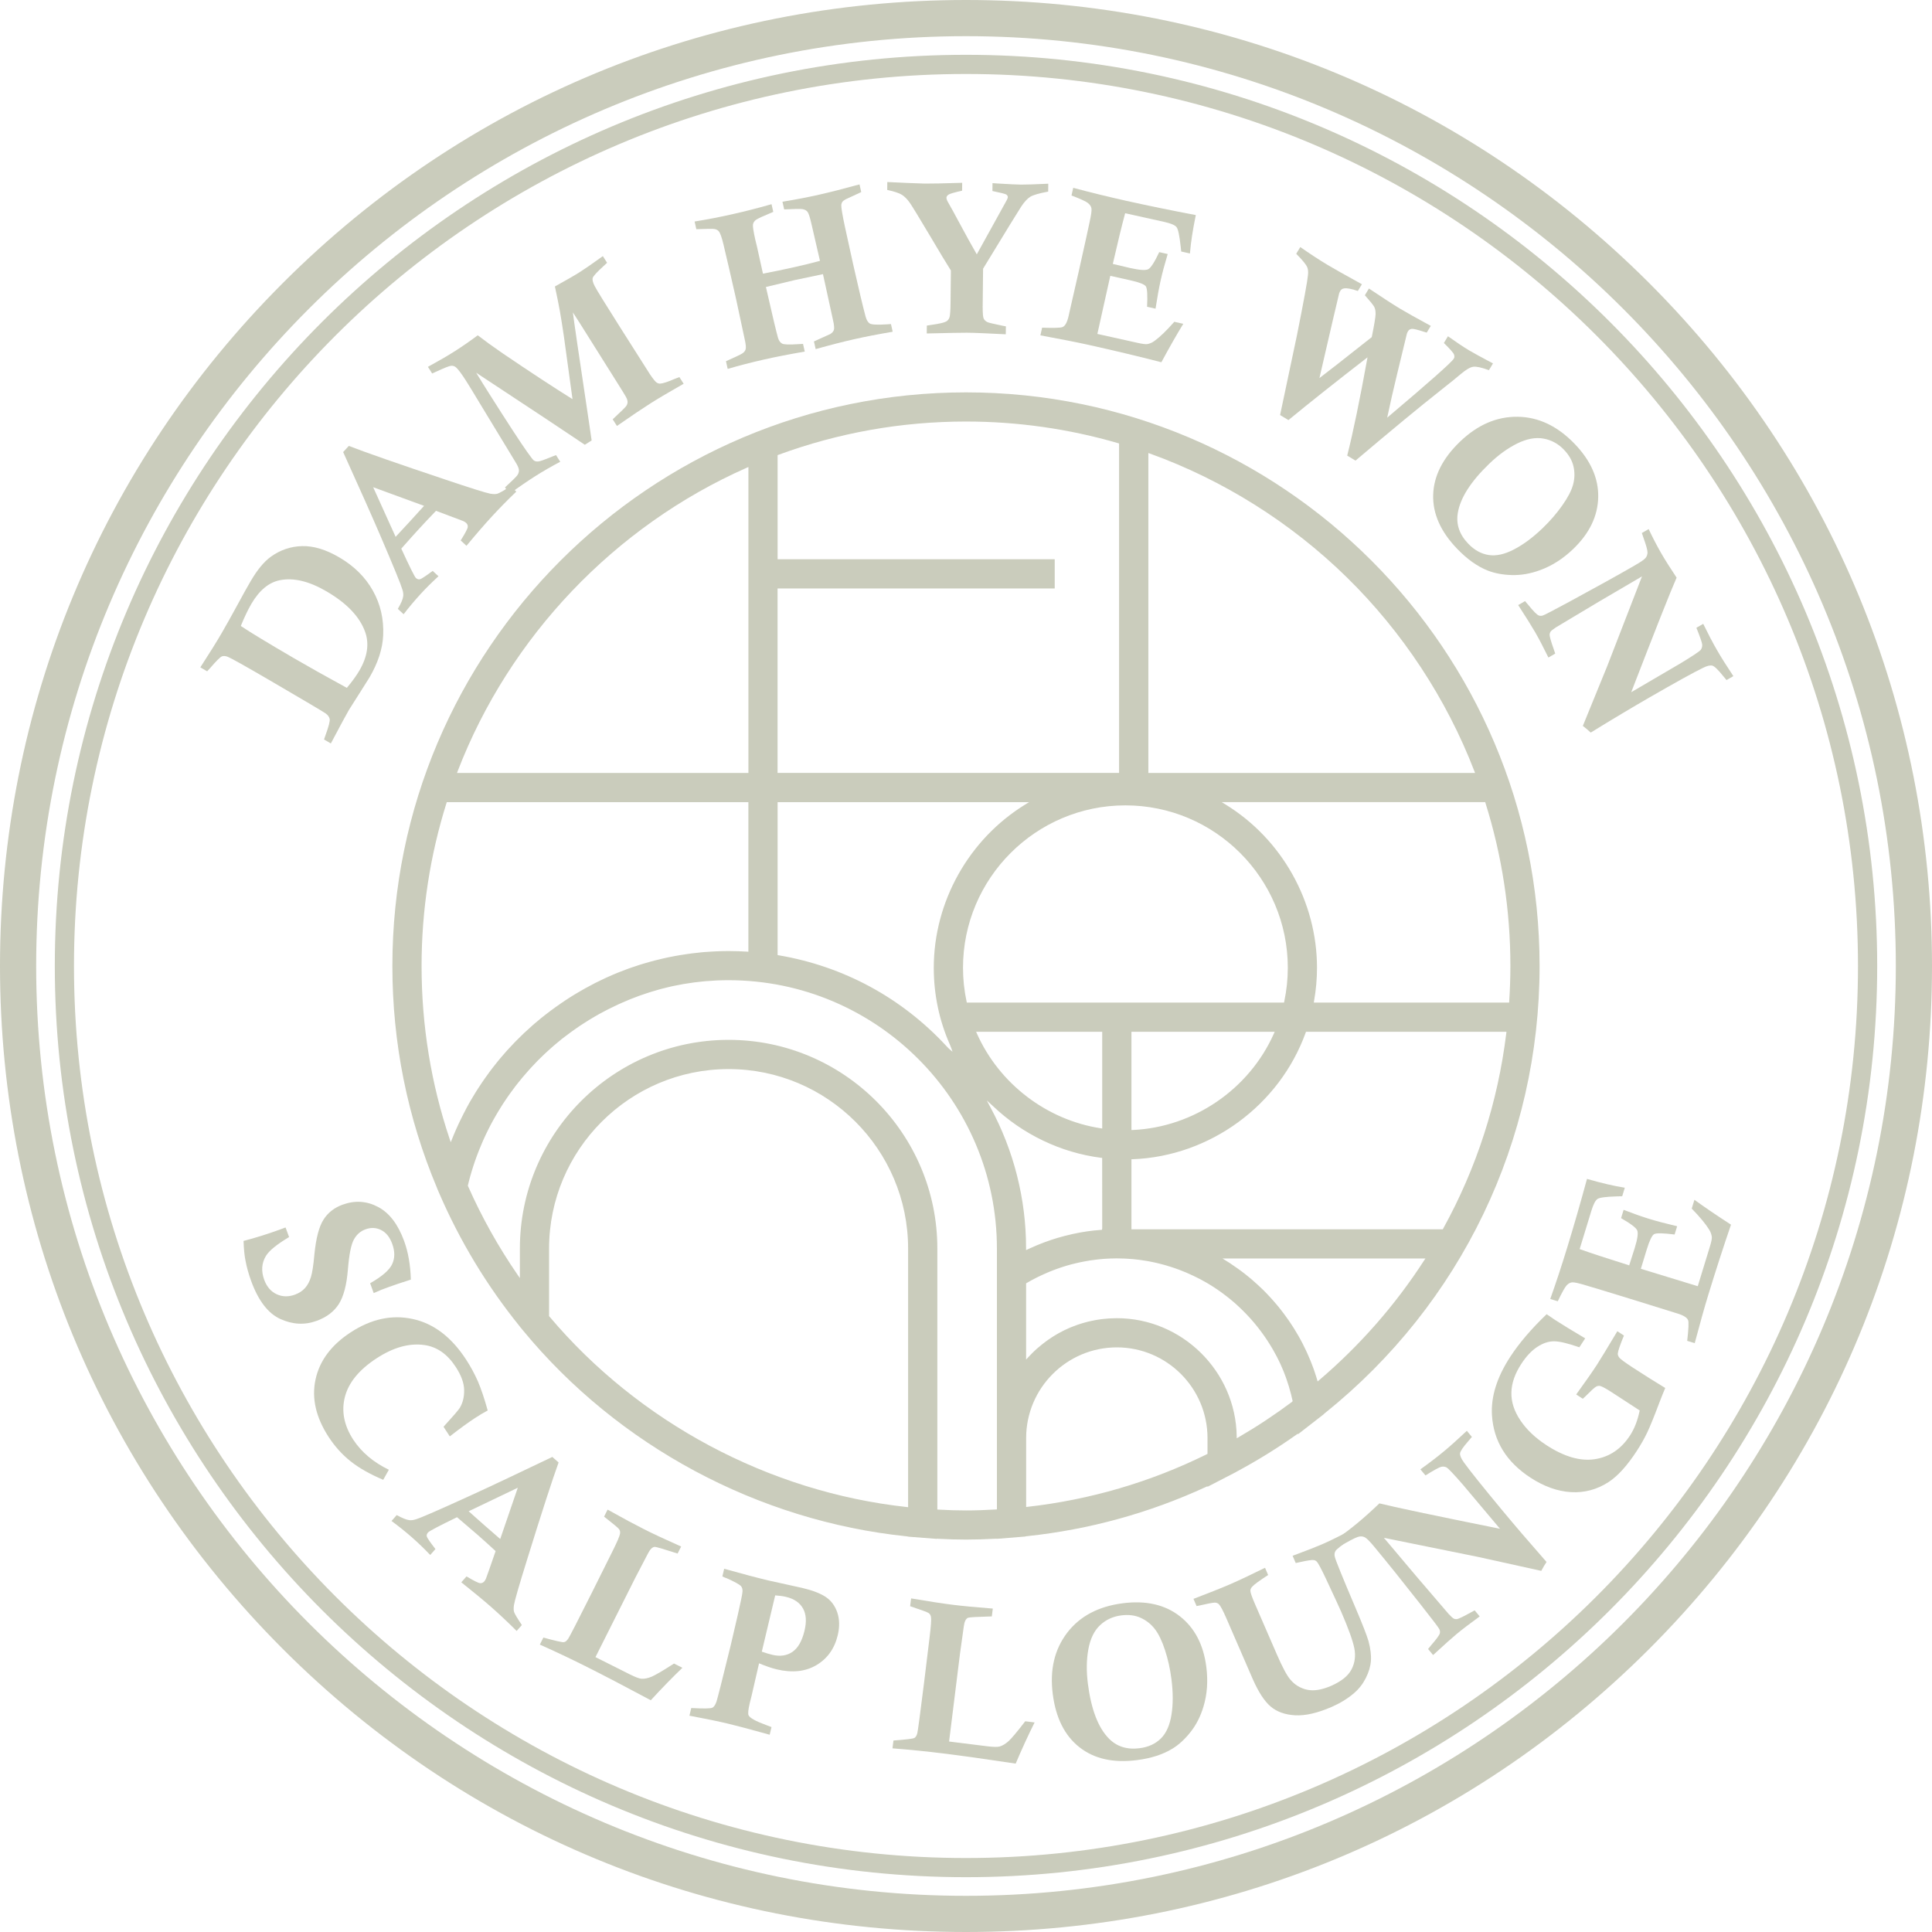 <svg width="201" height="201" viewBox="0 0 201 201" fill="none" xmlns="http://www.w3.org/2000/svg">
<g opacity="0.7" clip-path="url(#clip0_4356_318)">
<path d="M100.5 40.822C67.592 40.822 40.822 67.592 40.822 100.5C40.822 108.487 42.385 116.26 45.464 123.589L45.494 123.674L45.674 124.093C47.822 129.077 50.641 133.749 54.049 137.965L54.105 138.042L54.429 138.435C64.329 150.445 78.88 158.243 94.341 159.837L94.542 159.875L97.369 160.093L97.515 160.089V160.084L97.656 160.093C98.672 160.148 99.603 160.174 100.5 160.174C101.482 160.174 102.486 160.144 103.571 160.084L103.797 160.089L106.646 159.858L106.731 159.832L106.877 159.815C113.326 159.132 119.57 157.411 125.438 154.707L125.626 154.622V154.681L128.599 153.144L128.646 153.11L128.735 153.063C130.841 151.931 132.9 150.654 134.856 149.274L135.031 149.151L135.039 149.215L137.7 147.147L137.721 147.13L137.76 147.083L137.833 147.024C152.029 135.629 160.174 118.669 160.174 100.492C160.178 67.592 133.408 40.822 100.5 40.822ZM119.472 47.13L119.651 47.194C127.245 49.932 134.322 54.382 140.117 60.063C145.905 65.734 150.496 72.709 153.392 80.234L153.46 80.414H119.472V47.13ZM133.98 100.684C133.98 101.854 133.856 103.037 133.609 104.199L133.587 104.305H100.581L100.56 104.199C100.312 103.037 100.188 101.854 100.188 100.684C100.188 91.369 107.769 83.788 117.084 83.788C126.399 83.788 133.98 91.369 133.98 100.684ZM132.613 107.346L132.532 107.534C129.948 113.339 124.187 117.272 117.853 117.563L117.712 117.567V107.346H132.613ZM114.671 107.346V117.409L114.517 117.383C108.892 116.52 103.96 112.749 101.636 107.534L101.555 107.346H114.671ZM80.901 61.224H109.73V58.183H80.901V47.352L80.986 47.318C87.234 45.02 93.799 43.854 100.496 43.854C105.869 43.854 111.199 44.614 116.333 46.109L116.426 46.139V80.409H80.896V61.224H80.901ZM80.901 83.455H107.06L106.659 83.702C100.79 87.311 97.147 93.82 97.147 100.688C97.147 103.477 97.715 106.176 98.839 108.713C98.894 108.833 98.941 108.957 98.984 109.085L99.099 109.422L98.868 109.226C98.736 109.115 98.612 108.995 98.497 108.867C93.829 103.814 87.79 100.538 81.012 99.385L80.901 99.368V83.455ZM47.613 80.234C52.994 66.243 63.953 54.737 77.676 48.668L77.864 48.587V80.418H47.544L47.613 80.234ZM48.399 115.551C48.352 115.636 48.309 115.717 48.262 115.803C48.117 116.081 47.98 116.362 47.843 116.649C47.843 116.649 47.732 116.871 47.711 116.926C47.527 117.323 47.352 117.712 47.198 118.088L47.186 118.118C47.13 118.246 47.079 118.374 47.032 118.498L46.895 118.835L46.78 118.494C44.841 112.719 43.859 106.667 43.859 100.504C43.859 94.73 44.73 89.028 46.451 83.549L46.481 83.455H77.86V99.014L77.719 99.005C77.07 98.967 76.425 98.945 75.797 98.945C75.387 98.945 74.968 98.954 74.516 98.975C74.434 98.98 74.358 98.984 74.259 98.988L74.093 98.997C73.806 99.014 73.525 99.031 73.243 99.052C73.127 99.061 73.012 99.073 72.892 99.086L72.743 99.103C72.487 99.129 72.231 99.155 71.979 99.189C71.833 99.206 71.692 99.227 71.539 99.249L71.457 99.261C71.214 99.296 70.971 99.334 70.727 99.373C70.552 99.402 70.373 99.437 70.198 99.466C69.958 99.509 69.724 99.556 69.489 99.607C69.314 99.646 69.138 99.684 68.963 99.723C68.728 99.778 68.493 99.834 68.259 99.894L68.22 99.902C68.062 99.941 67.904 99.983 67.75 100.026C67.511 100.09 67.276 100.163 67.037 100.231L66.875 100.278C66.768 100.308 66.661 100.342 66.554 100.376C66.302 100.457 66.05 100.543 65.799 100.628L65.636 100.684C65.551 100.714 65.461 100.743 65.376 100.773C65.06 100.889 64.752 101.008 64.427 101.136C64.389 101.149 64.252 101.205 64.218 101.218C63.847 101.371 63.467 101.534 63.086 101.709C63.018 101.739 62.95 101.773 62.877 101.807L62.74 101.871C62.484 101.991 62.224 102.114 61.972 102.243C61.878 102.29 61.784 102.341 61.681 102.396L61.545 102.469C61.322 102.584 61.1 102.704 60.883 102.823C60.767 102.888 60.648 102.956 60.532 103.024L60.434 103.08C60.225 103.199 60.02 103.319 59.815 103.443C59.665 103.532 59.516 103.626 59.366 103.72C59.166 103.844 58.969 103.972 58.773 104.105C58.623 104.203 58.478 104.301 58.333 104.404C58.136 104.536 57.944 104.673 57.752 104.814C57.611 104.916 57.466 105.019 57.325 105.125C57.133 105.271 56.941 105.42 56.748 105.565L56.65 105.642C56.552 105.719 56.449 105.8 56.351 105.877C56.15 106.039 55.954 106.206 55.758 106.373L55.625 106.484C55.552 106.543 55.48 106.608 55.407 106.672C55.177 106.872 54.955 107.077 54.732 107.287L54.634 107.376C54.587 107.419 54.544 107.457 54.498 107.5C54.203 107.782 53.908 108.072 53.622 108.363C53.588 108.397 53.464 108.529 53.425 108.572C53.208 108.799 52.99 109.029 52.776 109.264C52.717 109.328 52.661 109.396 52.588 109.478L52.486 109.593C52.311 109.794 52.136 109.99 51.969 110.195C51.892 110.285 51.82 110.379 51.743 110.473L51.662 110.575C51.504 110.772 51.35 110.964 51.196 111.165C51.098 111.288 51.004 111.417 50.91 111.545L50.893 111.57C50.748 111.767 50.602 111.968 50.462 112.168C50.363 112.309 50.265 112.446 50.171 112.587C50.03 112.792 49.898 112.997 49.761 113.206C49.671 113.347 49.577 113.488 49.488 113.633C49.355 113.847 49.223 114.065 49.095 114.287L49.035 114.389C48.975 114.492 48.911 114.598 48.851 114.701C48.719 114.936 48.591 115.171 48.463 115.41L48.399 115.551ZM94.478 156.804L94.329 156.787C79.999 155.22 66.452 147.993 57.154 136.961L57.124 136.923V129.901C57.124 119.604 65.504 111.224 75.801 111.224C86.098 111.224 94.478 119.604 94.478 129.901V156.804ZM103.72 157.035L103.596 157.043C102.473 157.107 101.495 157.142 100.513 157.142C99.59 157.142 98.681 157.116 97.643 157.056L97.519 157.048V129.901C97.519 117.926 87.777 108.184 75.805 108.184C63.83 108.184 54.087 117.926 54.087 129.901V132.968L53.844 132.618C51.849 129.722 50.115 126.621 48.689 123.397L48.672 123.354C48.693 123.273 48.732 123.106 48.749 123.034C48.8 122.829 48.851 122.628 48.907 122.427C48.958 122.244 49.014 122.064 49.065 121.885C49.125 121.684 49.189 121.483 49.253 121.283C49.304 121.12 49.359 120.962 49.432 120.753C49.501 120.552 49.573 120.356 49.646 120.159C49.706 119.997 49.77 119.839 49.834 119.681L49.851 119.638C49.928 119.446 50.005 119.25 50.086 119.062C50.15 118.912 50.214 118.767 50.286 118.6L50.303 118.562C50.389 118.37 50.478 118.178 50.568 117.985C50.637 117.84 50.709 117.699 50.778 117.558L50.807 117.498C50.901 117.311 50.995 117.123 51.094 116.939C51.162 116.811 51.23 116.687 51.307 116.55L51.375 116.426C51.469 116.256 51.563 116.085 51.666 115.918C51.739 115.79 51.815 115.666 51.892 115.542L51.978 115.406C52.076 115.243 52.174 115.085 52.277 114.923C52.349 114.808 52.426 114.697 52.511 114.569L52.588 114.453C52.699 114.287 52.81 114.12 52.926 113.958C53.003 113.847 53.084 113.736 53.173 113.616L53.285 113.467C53.391 113.317 53.502 113.172 53.613 113.023C53.695 112.92 53.776 112.813 53.865 112.702L54.006 112.527C54.117 112.39 54.228 112.249 54.34 112.117C54.421 112.019 54.502 111.925 54.6 111.814L54.737 111.656C54.856 111.519 54.976 111.378 55.1 111.242C55.185 111.143 55.275 111.049 55.373 110.947L55.523 110.789C55.646 110.656 55.77 110.524 55.894 110.396C55.984 110.302 56.078 110.212 56.184 110.11L56.351 109.947C56.475 109.828 56.599 109.704 56.723 109.589C56.812 109.503 56.906 109.418 57.017 109.32L57.193 109.162C57.321 109.046 57.449 108.931 57.577 108.82C57.675 108.734 57.773 108.653 57.876 108.568L58.072 108.406C58.2 108.299 58.333 108.192 58.461 108.085C58.563 108.004 58.666 107.927 58.769 107.85L58.991 107.684C59.119 107.586 59.251 107.483 59.383 107.389C59.49 107.312 59.601 107.235 59.708 107.158L59.964 106.979C60.084 106.894 60.203 106.808 60.327 106.727C60.43 106.659 60.537 106.59 60.656 106.514L60.904 106.356C61.036 106.27 61.169 106.185 61.301 106.104C61.412 106.035 61.523 105.971 61.639 105.903L61.929 105.732C62.053 105.659 62.177 105.587 62.301 105.518C62.416 105.454 62.531 105.395 62.651 105.33L62.933 105.181C63.061 105.113 63.193 105.04 63.326 104.976C63.445 104.916 63.565 104.856 63.689 104.801L64.005 104.647C64.124 104.587 64.248 104.532 64.372 104.472C64.496 104.417 64.62 104.365 64.744 104.31L65.051 104.177C65.179 104.122 65.307 104.066 65.44 104.011C65.559 103.964 65.683 103.917 65.82 103.861L66.157 103.733C66.281 103.686 66.401 103.639 66.525 103.592C66.653 103.545 66.785 103.503 66.926 103.456L67.255 103.345C67.379 103.302 67.503 103.259 67.631 103.221C67.767 103.178 67.908 103.139 68.049 103.097L68.4 102.994C68.519 102.96 68.639 102.926 68.754 102.892C68.899 102.853 69.04 102.819 69.185 102.785L69.548 102.695C69.664 102.665 69.779 102.64 69.894 102.614C70.04 102.584 70.185 102.554 70.343 102.524L70.714 102.452C70.825 102.431 70.936 102.405 71.047 102.388C71.21 102.358 71.372 102.337 71.534 102.311L71.91 102.255C72.013 102.238 72.115 102.221 72.218 102.208C72.389 102.187 72.559 102.17 72.743 102.149L73.102 102.11C73.2 102.097 73.303 102.089 73.401 102.08C73.614 102.063 73.828 102.05 74.054 102.038L74.366 102.016C74.443 102.012 74.516 102.003 74.592 102.003C74.994 101.986 75.4 101.978 75.797 101.978C91.194 101.978 103.716 114.505 103.716 129.897V157.035H103.72ZM103.063 115.243L102.661 114.487L103.298 115.064C106.381 118.011 110.375 119.924 114.552 120.454L114.667 120.467L114.671 127.796L114.645 127.945L114.5 127.958C114.334 127.971 114.171 127.988 114.005 128.001L113.778 128.022C113.552 128.048 113.33 128.073 113.104 128.108L113.074 128.112C112.839 128.146 112.608 128.184 112.373 128.227L112.156 128.27C111.993 128.3 111.831 128.334 111.669 128.368C111.587 128.385 111.506 128.402 111.425 128.424C111.267 128.458 111.105 128.496 110.947 128.539L110.725 128.594C110.515 128.65 110.306 128.705 110.071 128.774L110.037 128.782C109.811 128.851 109.584 128.923 109.362 128.996L109.157 129.069C108.999 129.124 108.846 129.18 108.687 129.235L108.453 129.325C108.303 129.385 108.149 129.444 108 129.504L107.782 129.594C107.59 129.675 107.398 129.76 107.21 129.846C107.171 129.863 107.099 129.893 106.936 129.97L106.748 130.059V129.85C106.753 124.759 105.476 119.711 103.063 115.243ZM125.626 151.256L125.554 151.295C119.694 154.19 113.42 156.031 106.906 156.766L106.757 156.783V149.612C106.757 144.41 110.99 140.177 116.192 140.177C121.394 140.177 125.626 144.41 125.626 149.612V151.256ZM134.403 145.858C132.639 147.177 130.773 148.412 128.864 149.522L128.667 149.637L128.663 149.411C128.556 142.646 122.961 137.141 116.192 137.141C115.974 137.141 115.747 137.149 115.504 137.162C115.457 137.166 115.406 137.171 115.359 137.171L115.282 137.179C115.128 137.192 114.979 137.2 114.829 137.217C114.765 137.226 114.705 137.23 114.641 137.239L114.569 137.247C114.432 137.264 114.295 137.286 114.159 137.307C114.069 137.32 113.979 137.337 113.89 137.354C113.757 137.38 113.629 137.405 113.497 137.435C113.407 137.457 113.321 137.474 113.232 137.495C113.104 137.525 112.971 137.559 112.843 137.598L112.779 137.615C112.715 137.632 112.651 137.649 112.587 137.67C112.454 137.709 112.322 137.756 112.19 137.798L112.109 137.824C112.062 137.841 112.01 137.858 111.963 137.875C111.81 137.931 111.66 137.991 111.498 138.055C111.468 138.067 111.382 138.102 111.357 138.11C111.156 138.196 110.96 138.285 110.763 138.379C110.742 138.388 110.669 138.426 110.626 138.448C110.477 138.52 110.332 138.597 110.187 138.678C110.14 138.704 110.097 138.729 110.05 138.755L109.986 138.793C109.866 138.862 109.747 138.93 109.631 139.003C109.572 139.041 109.516 139.075 109.452 139.118L109.414 139.144C109.302 139.216 109.196 139.285 109.089 139.362C109.016 139.413 108.944 139.464 108.875 139.515C108.773 139.592 108.67 139.669 108.568 139.746C108.5 139.801 108.431 139.853 108.363 139.908C108.26 139.989 108.162 140.075 108.06 140.16L108.008 140.203C107.961 140.241 107.914 140.284 107.867 140.322C107.761 140.416 107.658 140.515 107.551 140.617C107.53 140.634 107.432 140.732 107.402 140.762C107.261 140.903 107.12 141.049 106.983 141.198L106.753 141.45V133.515C106.753 133.515 107.193 133.263 107.231 133.241C107.419 133.139 107.607 133.036 107.799 132.942C107.842 132.921 108.064 132.814 108.064 132.814C108.171 132.763 108.277 132.712 108.384 132.66C108.435 132.635 108.666 132.537 108.679 132.528C108.777 132.485 108.88 132.438 108.978 132.396C109.038 132.37 109.097 132.344 109.174 132.314L109.26 132.28C109.367 132.238 109.473 132.195 109.58 132.152C109.653 132.122 109.853 132.05 109.853 132.05C109.964 132.011 110.076 131.968 110.187 131.93C110.276 131.9 110.37 131.87 110.468 131.836C110.58 131.802 110.691 131.763 110.802 131.729C110.896 131.699 110.99 131.674 111.088 131.644C111.199 131.614 111.31 131.58 111.425 131.55C111.519 131.524 111.617 131.499 111.716 131.477C111.827 131.447 111.942 131.422 112.053 131.396C112.151 131.375 112.245 131.353 112.343 131.332C112.459 131.306 112.574 131.285 112.724 131.255C112.809 131.238 112.89 131.221 112.976 131.208C113.095 131.187 113.21 131.17 113.33 131.148L113.377 131.14C113.454 131.127 113.535 131.114 113.612 131.106C113.736 131.089 113.855 131.076 113.979 131.059C113.979 131.059 114.188 131.033 114.253 131.025C114.364 131.012 114.479 131.003 114.607 130.99C114.607 130.99 114.838 130.969 114.897 130.965C115.034 130.956 115.175 130.948 115.325 130.943L115.547 130.931C115.764 130.922 115.978 130.918 116.196 130.918C116.465 130.918 116.747 130.926 117.033 130.939C117.084 130.943 117.135 130.943 117.187 130.948L117.358 130.961C117.528 130.969 117.695 130.982 117.862 130.995C117.926 130.999 117.994 131.008 118.058 131.016L118.297 131.042C118.425 131.055 118.553 131.072 118.682 131.089C118.746 131.097 118.81 131.106 118.899 131.123L119.121 131.157C119.245 131.174 119.369 131.195 119.493 131.217C119.57 131.23 119.647 131.247 119.724 131.264L119.933 131.306C120.053 131.332 120.176 131.358 120.296 131.383C120.377 131.4 120.454 131.422 120.535 131.443L120.736 131.494C120.855 131.524 120.971 131.554 121.086 131.584C121.167 131.605 121.253 131.631 121.334 131.657L121.488 131.704C121.611 131.742 121.74 131.781 121.863 131.819C121.945 131.845 122.026 131.875 122.107 131.9L122.248 131.947C122.376 131.99 122.504 132.037 122.628 132.084C122.709 132.114 122.786 132.144 122.871 132.178L122.991 132.225C123.123 132.276 123.251 132.327 123.38 132.383C123.469 132.421 123.559 132.46 123.644 132.498L123.708 132.528C123.845 132.588 123.978 132.648 124.114 132.712C124.204 132.754 124.294 132.801 124.383 132.844L124.43 132.865C124.567 132.934 124.699 133.002 124.836 133.07C124.93 133.117 125.02 133.169 125.114 133.22L125.143 133.237C125.276 133.31 125.408 133.382 125.541 133.459C125.643 133.519 125.741 133.579 125.84 133.638C125.968 133.715 126.096 133.796 126.224 133.878C126.322 133.942 126.416 134.006 126.514 134.07C126.643 134.155 126.766 134.241 126.89 134.326C126.984 134.394 127.078 134.458 127.172 134.531C127.296 134.621 127.416 134.71 127.535 134.804C127.625 134.873 127.719 134.945 127.809 135.018C127.928 135.112 128.048 135.21 128.163 135.308C128.253 135.381 128.338 135.458 128.424 135.53C128.539 135.629 128.654 135.731 128.765 135.838C128.851 135.915 128.932 135.992 129.017 136.073C129.128 136.18 129.239 136.286 129.346 136.393C129.427 136.474 129.508 136.556 129.585 136.637C129.692 136.748 129.799 136.859 129.901 136.97C129.978 137.055 130.055 137.136 130.132 137.222C130.234 137.337 130.337 137.452 130.435 137.572C130.508 137.657 130.58 137.743 130.653 137.833C130.751 137.952 130.845 138.076 130.943 138.196L130.961 138.221C131.025 138.302 131.089 138.383 131.148 138.465C131.242 138.588 131.332 138.717 131.422 138.84L131.465 138.9C131.516 138.973 131.567 139.045 131.618 139.118C131.708 139.246 131.793 139.379 131.879 139.507L131.917 139.571C131.964 139.643 132.015 139.72 132.062 139.793C132.144 139.925 132.225 140.062 132.306 140.194L132.353 140.271C132.396 140.344 132.438 140.412 132.477 140.485C132.549 140.617 132.622 140.75 132.703 140.899L132.75 140.984C132.789 141.057 132.827 141.125 132.865 141.198C132.929 141.326 132.994 141.459 133.058 141.591L133.126 141.728C133.16 141.796 133.19 141.86 133.22 141.928C133.28 142.057 133.331 142.185 133.391 142.321L133.455 142.471C133.485 142.539 133.515 142.607 133.544 142.68C133.6 142.812 133.651 142.949 133.698 143.086L133.767 143.269C133.788 143.329 133.809 143.389 133.831 143.449C133.878 143.581 133.92 143.714 133.963 143.85L134.023 144.034C134.044 144.098 134.066 144.166 134.087 144.23C134.125 144.363 134.164 144.495 134.202 144.645L134.258 144.841C134.275 144.901 134.292 144.965 134.309 145.025C134.347 145.179 134.382 145.337 134.42 145.495L134.484 145.772L134.403 145.858ZM148.16 131.136C145.157 135.782 141.484 139.972 137.239 143.59L137.081 143.722L137.025 143.526C136.995 143.423 136.966 143.316 136.931 143.214C136.876 143.035 136.816 142.859 136.756 142.684L136.722 142.582C136.692 142.496 136.662 142.411 136.632 142.326C136.568 142.146 136.496 141.967 136.427 141.787L136.38 141.672C136.355 141.6 136.325 141.527 136.295 141.459C136.218 141.266 136.133 141.078 136.047 140.886L136 140.779C135.975 140.724 135.949 140.664 135.923 140.609C135.808 140.357 135.684 140.109 135.56 139.861L135.518 139.776C135.381 139.507 135.231 139.238 135.078 138.969C135.048 138.917 135.018 138.862 134.984 138.811L134.915 138.695C134.813 138.524 134.715 138.354 134.608 138.183C134.565 138.114 134.518 138.042 134.471 137.973L134.382 137.837C134.292 137.696 134.198 137.555 134.104 137.418C134.053 137.341 133.997 137.269 133.937 137.183L133.861 137.077C133.762 136.944 133.668 136.807 133.57 136.675C133.502 136.581 133.429 136.487 133.348 136.385L133.322 136.35C133.22 136.218 133.113 136.086 133.011 135.958C132.921 135.851 132.831 135.744 132.742 135.637C132.635 135.509 132.528 135.385 132.417 135.261C132.323 135.155 132.229 135.052 132.135 134.95C132.024 134.83 131.913 134.71 131.798 134.591C131.699 134.488 131.601 134.39 131.503 134.288C131.388 134.172 131.268 134.057 131.148 133.946C131.046 133.848 130.948 133.754 130.841 133.66C130.717 133.549 130.593 133.438 130.469 133.327L130.418 133.28C130.333 133.203 130.243 133.126 130.158 133.053C130.034 132.951 129.91 132.848 129.765 132.733L129.671 132.656C129.598 132.596 129.526 132.537 129.453 132.481C129.329 132.383 129.201 132.289 129.073 132.195L128.919 132.084C128.855 132.033 128.787 131.986 128.718 131.939C128.556 131.823 128.394 131.712 128.214 131.593L128.116 131.524C128.065 131.49 128.018 131.456 127.967 131.422C127.838 131.341 127.71 131.255 127.582 131.178L127.189 130.931H148.296L148.16 131.136ZM156.71 107.496C155.83 114.68 153.618 121.522 150.141 127.826L150.103 127.894H117.712V120.608L117.84 120.603C125.874 120.3 133.105 115.008 135.838 107.436L135.868 107.346H156.727L156.71 107.496ZM157.009 104.305H136.684L136.709 104.147C136.914 102.999 137.017 101.833 137.017 100.684C137.017 93.816 133.374 87.307 127.505 83.698L127.104 83.45H154.515L154.545 83.544C156.266 89.02 157.137 94.726 157.137 100.5C157.137 101.679 157.095 102.917 157.013 104.182L157.009 104.305Z" fill="#B3B69F"/>
<path d="M100.5 195.298C48.228 195.298 5.702 152.772 5.702 100.5C5.702 48.228 48.228 5.702 100.5 5.702C152.772 5.702 195.298 48.228 195.298 100.5C195.298 152.772 152.772 195.298 100.5 195.298ZM100.5 7.696C49.33 7.696 7.696 49.325 7.696 100.5C7.696 151.675 49.325 193.304 100.5 193.304C151.67 193.304 193.3 151.675 193.3 100.5C193.3 49.325 151.67 7.696 100.5 7.696Z" fill="#B3B69F"/>
<path d="M171.565 29.436C152.584 10.455 127.343 0 100.5 0C73.657 0 48.416 10.455 29.436 29.436C10.455 48.416 0 73.657 0 100.5C0 127.343 10.455 152.58 29.436 171.565C48.416 190.545 73.657 201 100.5 201C127.343 201 152.58 190.545 171.565 171.565C190.545 152.584 201 127.343 201 100.5C201 73.657 190.545 48.416 171.565 29.436ZM100.5 197.237C47.16 197.237 3.763 153.84 3.763 100.5C3.763 47.16 47.16 3.763 100.5 3.763C153.84 3.763 197.237 47.16 197.237 100.5C197.237 153.84 153.84 197.237 100.5 197.237Z" fill="#B3B69F"/>
<path d="M21.551 69.843L20.842 69.429C21.765 68.011 22.504 66.823 23.059 65.871C23.482 65.145 24.05 64.129 24.763 62.822C25.276 61.869 25.715 61.079 26.083 60.456C26.77 59.277 27.466 58.435 28.175 57.923C29.154 57.218 30.234 56.846 31.426 56.817C32.617 56.782 33.907 57.175 35.295 57.987C36.837 58.888 38.003 60.041 38.793 61.451C39.583 62.86 39.938 64.406 39.865 66.08C39.81 67.481 39.331 68.95 38.443 70.475C38.358 70.62 37.999 71.188 37.362 72.188C36.726 73.183 36.371 73.747 36.295 73.871C36.038 74.311 35.415 75.468 34.42 77.347L33.711 76.933L33.864 76.493C34.198 75.583 34.343 75.019 34.3 74.806C34.257 74.588 34.116 74.396 33.882 74.225C33.527 73.986 31.597 72.841 28.099 70.8C25.527 69.301 24.067 68.481 23.712 68.34C23.473 68.241 23.264 68.224 23.089 68.288C22.914 68.353 22.508 68.754 21.872 69.493L21.551 69.843ZM36.085 71.564C36.653 70.881 37.089 70.283 37.388 69.766C38.229 68.327 38.43 66.986 37.99 65.747C37.426 64.167 36.09 62.762 33.975 61.528C32.165 60.468 30.55 60.08 29.128 60.361C27.971 60.584 26.975 61.412 26.142 62.839C25.792 63.441 25.429 64.201 25.053 65.124C26.01 65.769 27.838 66.875 30.537 68.451C32.092 69.356 33.937 70.394 36.085 71.564Z" fill="#B3B69F"/>
<path d="M48.531 56.782L47.929 56.227C48.403 55.471 48.646 55.006 48.663 54.835C48.68 54.664 48.625 54.519 48.492 54.399C48.416 54.327 48.313 54.267 48.185 54.207C47.877 54.083 46.938 53.729 45.362 53.144C44.657 53.878 44.072 54.498 43.611 55.002C43.235 55.411 42.611 56.103 41.749 57.077C42.628 58.986 43.132 60.007 43.269 60.131C43.401 60.251 43.534 60.297 43.679 60.268C43.82 60.242 44.264 59.952 45.016 59.396L45.618 59.952C44.939 60.571 44.32 61.186 43.756 61.801C43.15 62.463 42.56 63.163 41.992 63.902L41.39 63.347C41.727 62.77 41.915 62.331 41.949 62.032C41.975 61.827 41.949 61.596 41.864 61.335C41.714 60.814 40.959 58.969 39.605 55.809C38.746 53.81 37.448 50.88 35.701 47.032L36.29 46.391C38.024 47.066 41.351 48.228 46.276 49.876C49.009 50.795 50.59 51.29 51.012 51.363C51.307 51.414 51.546 51.418 51.73 51.371C51.913 51.324 52.375 51.064 53.114 50.59L53.716 51.145C52.789 52.033 51.952 52.887 51.205 53.699C50.466 54.498 49.573 55.527 48.531 56.782ZM38.823 50.688L41.159 55.851L42.624 54.271C42.974 53.891 43.47 53.344 44.119 52.627L38.823 50.688Z" fill="#B3B69F"/>
<path d="M44.96 38.857L44.52 38.165C45.661 37.542 46.588 37.004 47.297 36.551C48.057 36.068 48.86 35.513 49.706 34.885C50.414 35.432 51.281 36.064 52.315 36.773C55.112 38.669 57.53 40.258 59.563 41.527L58.662 34.966C58.504 33.903 58.367 33.036 58.247 32.365C58.128 31.695 57.957 30.841 57.731 29.803C58.935 29.137 59.802 28.637 60.327 28.304C60.78 28.018 61.579 27.467 62.719 26.647L63.159 27.338C63.001 27.492 62.877 27.603 62.796 27.676C62.096 28.312 61.72 28.727 61.664 28.915C61.609 29.107 61.677 29.389 61.869 29.76C62.057 30.136 62.937 31.558 64.504 34.035C66.495 37.179 67.537 38.819 67.626 38.951C67.955 39.434 68.182 39.712 68.305 39.793C68.429 39.874 68.545 39.912 68.656 39.912C68.946 39.904 69.472 39.733 70.219 39.408L70.684 39.233L71.124 39.925C69.6 40.792 68.446 41.475 67.673 41.967C66.87 42.475 65.709 43.256 64.184 44.316L63.744 43.624C64.598 42.829 65.068 42.368 65.153 42.24C65.239 42.112 65.286 41.984 65.29 41.855C65.294 41.732 65.265 41.586 65.188 41.42C65.115 41.258 64.722 40.608 64.005 39.481C62.467 37.021 61.258 35.103 60.387 33.724C60.306 33.591 60.041 33.185 59.601 32.502C59.712 33.429 60.233 36.978 61.16 43.15L61.553 45.823L60.844 46.272C59.144 45.118 55.377 42.62 49.539 38.776C50.043 39.6 50.474 40.297 50.837 40.865C52.806 43.978 54.139 46.02 54.826 46.989C55.219 47.544 55.454 47.848 55.527 47.895C55.646 47.984 55.796 48.027 55.988 48.01C56.176 47.997 56.654 47.831 57.423 47.51C57.521 47.476 57.662 47.421 57.846 47.348L58.286 48.04C57.372 48.523 56.509 49.018 55.702 49.53C54.886 50.047 53.981 50.666 52.981 51.397L52.541 50.705C53.246 50.056 53.665 49.646 53.797 49.475C53.929 49.304 53.993 49.12 53.989 48.924C53.985 48.727 53.857 48.428 53.609 48.04L49.953 42.018C49.317 40.959 48.843 40.177 48.522 39.673C48.027 38.892 47.664 38.409 47.433 38.212C47.288 38.093 47.126 38.041 46.938 38.054C46.754 38.067 46.25 38.264 45.43 38.644C45.328 38.699 45.17 38.768 44.96 38.857Z" fill="#B3B69F"/>
<path d="M72.444 23.845L72.265 23.046C73.563 22.837 74.874 22.585 76.198 22.286C77.578 21.974 78.936 21.628 80.268 21.244L80.448 22.043C79.414 22.474 78.812 22.747 78.645 22.875C78.479 22.999 78.376 23.157 78.338 23.345C78.304 23.533 78.385 24.067 78.581 24.947L78.761 25.69L79.376 28.47C80.388 28.282 81.469 28.056 82.613 27.8C83.647 27.569 84.544 27.347 85.308 27.138L84.424 23.307C84.27 22.623 84.134 22.201 84.018 22.047C83.903 21.893 83.724 21.795 83.484 21.756C83.296 21.722 82.664 21.731 81.584 21.786L81.404 20.988C82.788 20.761 84.057 20.518 85.206 20.257C86.282 20.014 87.687 19.659 89.421 19.185L89.6 19.984L87.982 20.735C87.807 20.829 87.691 20.919 87.632 21.009C87.572 21.099 87.538 21.201 87.525 21.316C87.508 21.568 87.632 22.324 87.901 23.58C88.332 25.57 88.618 26.869 88.755 27.475C89.31 29.939 89.737 31.746 90.045 32.904C90.147 33.288 90.297 33.54 90.493 33.66C90.69 33.779 91.279 33.805 92.261 33.745L92.693 33.715L92.872 34.514C91.36 34.77 90.019 35.03 88.849 35.295C87.691 35.556 86.363 35.898 84.86 36.32L84.68 35.522L86.38 34.753C86.577 34.633 86.701 34.488 86.756 34.322C86.811 34.155 86.782 33.809 86.662 33.292L85.62 28.521L82.69 29.137C82.553 29.166 81.554 29.406 79.683 29.858C80.354 32.801 80.772 34.556 80.935 35.124C81.024 35.428 81.165 35.637 81.362 35.744C81.554 35.85 82.126 35.872 83.07 35.803C83.173 35.795 83.331 35.786 83.544 35.778L83.724 36.577C82.135 36.85 80.713 37.127 79.466 37.409C78.184 37.7 76.933 38.02 75.707 38.379L75.528 37.58C76.459 37.166 77.022 36.901 77.21 36.782C77.398 36.666 77.522 36.517 77.573 36.342C77.625 36.166 77.595 35.816 77.475 35.291L76.57 31.067C76.074 28.872 75.643 26.997 75.271 25.446C75.092 24.686 74.925 24.221 74.767 24.05C74.678 23.943 74.541 23.87 74.366 23.832C74.199 23.794 73.555 23.798 72.444 23.845Z" fill="#B3B69F"/>
<path d="M92.304 19.758L92.312 18.938L94.457 19.036C95.426 19.074 96.007 19.096 96.195 19.1C96.904 19.108 98.206 19.078 100.103 19.019L100.094 19.839C99.266 20.022 98.787 20.163 98.659 20.262C98.531 20.36 98.467 20.466 98.467 20.573C98.467 20.693 98.518 20.842 98.625 21.03C98.881 21.466 99.3 22.23 99.885 23.324C100.466 24.413 101.047 25.459 101.623 26.463L104.741 20.821C104.814 20.68 104.852 20.578 104.852 20.514C104.852 20.411 104.801 20.321 104.698 20.244C104.596 20.172 104.109 20.048 103.25 19.873L103.259 19.053L103.793 19.091C104.997 19.164 105.804 19.202 106.219 19.207C106.667 19.211 107.615 19.181 109.059 19.113L109.05 19.933C108.107 20.108 107.487 20.287 107.188 20.471C106.894 20.654 106.578 20.992 106.249 21.483C106.035 21.799 104.711 23.956 102.277 27.953L102.234 31.938C102.234 32.579 102.268 32.98 102.336 33.134C102.405 33.288 102.533 33.416 102.729 33.514C102.853 33.574 103.374 33.698 104.293 33.886L104.651 33.954L104.638 34.779C102.665 34.676 101.32 34.62 100.594 34.616C100.073 34.612 98.68 34.638 96.417 34.693L96.425 33.873C96.656 33.83 96.831 33.805 96.947 33.792C97.732 33.681 98.232 33.566 98.45 33.442C98.595 33.361 98.702 33.228 98.775 33.04C98.847 32.852 98.885 32.31 98.894 31.409L98.928 28.141C98.45 27.386 97.749 26.22 96.823 24.652C95.618 22.623 94.888 21.432 94.636 21.073C94.384 20.718 94.115 20.449 93.833 20.266C93.555 20.091 93.043 19.92 92.304 19.758Z" fill="#B3B69F"/>
<path d="M111.476 20.338L111.656 19.54C113.347 19.997 115.192 20.449 117.199 20.898C119.523 21.415 121.927 21.906 124.409 22.376C124.093 23.887 123.892 25.22 123.798 26.369L122.893 26.168C122.859 25.921 122.837 25.733 122.829 25.6C122.709 24.498 122.568 23.84 122.406 23.631C122.244 23.422 121.816 23.238 121.12 23.085L117.059 22.183C116.73 23.388 116.303 25.143 115.773 27.458L117.622 27.894C118.588 28.107 119.203 28.146 119.467 28.005C119.732 27.864 120.112 27.274 120.603 26.232L121.483 26.429C121.171 27.471 120.924 28.393 120.744 29.201C120.574 29.974 120.398 30.943 120.219 32.113L119.339 31.917C119.399 30.712 119.356 29.999 119.211 29.79C119.066 29.581 118.528 29.367 117.597 29.162L115.512 28.697L114.167 34.74L118.395 35.68C118.861 35.782 119.181 35.825 119.348 35.799C119.617 35.761 119.882 35.641 120.138 35.449C120.676 35.06 121.355 34.403 122.171 33.48L123.106 33.689C122.431 34.787 121.671 36.12 120.826 37.687C118.43 37.072 115.914 36.47 113.279 35.885C112.083 35.62 110.404 35.287 108.239 34.889L108.418 34.091C109.64 34.138 110.353 34.112 110.554 34.023C110.823 33.907 111.032 33.519 111.182 32.848L111.263 32.481L112.237 28.206L113.005 24.746L113.351 23.144C113.522 22.371 113.591 21.884 113.552 21.679C113.518 21.474 113.398 21.295 113.198 21.137C113.005 20.962 112.429 20.701 111.476 20.338Z" fill="#B3B69F"/>
<path d="M134.856 26.403L135.278 25.703C136.265 26.395 137.2 27.005 138.076 27.535C138.67 27.894 139.874 28.573 141.689 29.572L141.266 30.273C140.604 30.046 140.13 29.957 139.84 30.004C139.665 30.029 139.537 30.11 139.451 30.247C139.4 30.328 139.357 30.422 139.319 30.529C139.297 30.61 139.075 31.545 138.657 33.335L137.269 39.336C137.99 38.797 139.806 37.375 142.714 35.073C142.97 33.809 143.103 33.015 143.111 32.699C143.12 32.383 143.077 32.126 142.975 31.934C142.876 31.742 142.548 31.336 141.997 30.717L142.419 30.016C143.893 31.003 144.961 31.695 145.623 32.092C146.268 32.481 147.348 33.087 148.856 33.903L148.433 34.603L148.177 34.527C147.459 34.292 147.019 34.189 146.857 34.215C146.695 34.24 146.571 34.322 146.485 34.462C146.443 34.531 146.404 34.62 146.366 34.727L145.371 38.836C144.982 40.429 144.632 41.971 144.32 43.453C148.706 39.746 151.017 37.7 151.248 37.316C151.324 37.187 151.333 37.042 151.269 36.876C151.209 36.709 150.859 36.312 150.218 35.684L150.641 34.984C151.538 35.62 152.26 36.102 152.815 36.436C153.199 36.666 154.036 37.128 155.326 37.811L154.904 38.511C154.135 38.23 153.588 38.11 153.268 38.157C152.947 38.204 152.52 38.456 151.982 38.909C151.606 39.233 150.897 39.81 149.847 40.634C147.724 42.308 144.781 44.738 141.023 47.92L140.16 47.399C140.762 45.042 141.463 41.633 142.274 37.175C139.054 39.664 136.312 41.839 134.044 43.705L133.177 43.179L134.937 34.851C135.65 31.281 136.03 29.196 136.081 28.594C136.111 28.278 136.09 28.022 136.009 27.825C135.911 27.552 135.526 27.078 134.856 26.403Z" fill="#B3B69F"/>
<path d="M151.888 45.956C153.712 44.2 155.711 43.333 157.885 43.359C160.059 43.385 162.036 44.324 163.817 46.173C165.496 47.916 166.316 49.77 166.273 51.73C166.23 53.69 165.367 55.48 163.689 57.099C162.621 58.128 161.459 58.871 160.204 59.324C159.209 59.687 158.239 59.853 157.291 59.828C156.343 59.802 155.506 59.644 154.775 59.358C153.695 58.926 152.636 58.175 151.602 57.099C149.881 55.313 149.048 53.443 149.104 51.491C149.159 49.535 150.086 47.69 151.888 45.956ZM154.933 48.249C152.999 50.115 151.91 51.828 151.662 53.391C151.474 54.557 151.841 55.621 152.764 56.578C153.396 57.235 154.105 57.624 154.886 57.743C155.668 57.863 156.548 57.667 157.526 57.154C158.504 56.646 159.499 55.903 160.511 54.929C161.28 54.186 161.955 53.408 162.531 52.588C163.108 51.773 163.484 51.055 163.655 50.436C163.826 49.816 163.847 49.193 163.71 48.561C163.574 47.929 163.236 47.335 162.698 46.776C162.1 46.152 161.387 45.772 160.567 45.627C159.747 45.481 158.841 45.652 157.846 46.139C156.855 46.63 155.886 47.331 154.933 48.249Z" fill="#B3B69F"/>
<path d="M170.813 55.454L171.522 55.044C171.949 55.945 172.376 56.77 172.803 57.513C173.235 58.26 173.777 59.123 174.43 60.097C173.82 61.468 172.248 65.44 169.707 72.017L174.904 68.972C176.16 68.207 176.839 67.75 176.946 67.601C177.053 67.451 177.1 67.281 177.095 67.084C177.087 66.888 176.886 66.298 176.489 65.312L177.198 64.902C177.71 65.952 178.185 66.858 178.62 67.614C179.039 68.344 179.611 69.254 180.333 70.343L179.624 70.753C179.474 70.578 179.363 70.45 179.299 70.364C178.757 69.689 178.377 69.318 178.155 69.254C177.933 69.19 177.604 69.266 177.16 69.489C176.228 69.941 174.366 70.971 171.577 72.576C169.788 73.61 167.759 74.819 165.496 76.215C165.235 75.972 164.962 75.741 164.675 75.519L167.212 69.301L170.83 59.964L166.286 62.629L161.891 65.26C161.57 65.47 161.378 65.623 161.314 65.717C161.254 65.811 161.22 65.914 161.216 66.025C161.212 66.213 161.357 66.721 161.652 67.558C161.69 67.652 161.741 67.802 161.801 67.998L161.092 68.408C160.541 67.285 160.076 66.396 159.696 65.743C159.371 65.183 158.79 64.252 157.949 62.95L158.658 62.54C158.807 62.711 158.923 62.843 158.999 62.933C159.529 63.59 159.892 63.953 160.08 64.03C160.2 64.077 160.336 64.082 160.49 64.043C160.644 64.005 161.617 63.496 163.416 62.523C166.021 61.113 168.242 59.883 170.078 58.824C170.693 58.469 171.069 58.213 171.202 58.047C171.338 57.88 171.402 57.688 171.402 57.462C171.402 57.235 171.266 56.74 170.992 55.975C170.945 55.86 170.89 55.685 170.813 55.454Z" fill="#B3B69F"/>
<path d="M38.879 134.527L38.507 133.506C39.75 132.797 40.519 132.131 40.805 131.507C41.091 130.884 41.091 130.183 40.805 129.402C40.548 128.701 40.164 128.223 39.647 127.967C39.135 127.71 38.588 127.689 38.016 127.898C37.503 128.086 37.106 128.436 36.82 128.949C36.529 129.466 36.32 130.512 36.192 132.097C36.064 133.681 35.752 134.868 35.257 135.659C34.753 136.453 33.984 137.038 32.955 137.414C31.708 137.871 30.448 137.807 29.171 137.226C27.894 136.645 26.881 135.33 26.13 133.271C25.861 132.537 25.664 131.819 25.536 131.127C25.429 130.602 25.365 129.927 25.34 129.103C26.604 128.774 27.825 128.389 29.013 127.958L29.709 127.702L30.076 128.701C28.791 129.466 27.988 130.123 27.659 130.674C27.215 131.418 27.159 132.242 27.488 133.147C27.753 133.869 28.184 134.369 28.778 134.646C29.376 134.924 30.012 134.937 30.691 134.689C31.122 134.531 31.468 134.3 31.738 134.001C32.007 133.698 32.207 133.322 32.348 132.861C32.489 132.404 32.609 131.627 32.707 130.525C32.874 128.825 33.19 127.616 33.655 126.89C34.112 126.164 34.774 125.647 35.641 125.331C36.918 124.866 38.144 124.943 39.323 125.562C40.502 126.181 41.407 127.364 42.043 129.107C42.466 130.264 42.701 131.605 42.744 133.126C41.642 133.48 40.877 133.737 40.455 133.895C39.955 134.066 39.434 134.279 38.879 134.527Z" fill="#B3B69F"/>
<path d="M40.455 152.909L39.87 153.955C38.477 153.366 37.345 152.721 36.47 152.025C35.594 151.329 34.843 150.492 34.206 149.522C32.865 147.468 32.404 145.469 32.827 143.517C33.249 141.565 34.467 139.93 36.483 138.614C38.622 137.217 40.775 136.752 42.945 137.226C45.114 137.696 46.964 139.101 48.488 141.441C48.975 142.189 49.385 142.949 49.723 143.722C50.056 144.495 50.393 145.503 50.739 146.742C50.312 146.968 49.885 147.224 49.453 147.506C48.706 147.993 47.822 148.638 46.797 149.437L46.144 148.437C47.13 147.357 47.694 146.703 47.835 146.473C48.151 145.947 48.305 145.32 48.288 144.598C48.275 143.876 47.98 143.077 47.408 142.202C46.541 140.873 45.456 140.117 44.153 139.934C42.586 139.712 40.929 140.173 39.173 141.318C37.358 142.505 36.261 143.846 35.88 145.337C35.5 146.827 35.795 148.309 36.756 149.787C37.614 151.09 38.849 152.132 40.455 152.909Z" fill="#B3B69F"/>
<path d="M47.993 164.62L48.535 164.005C49.3 164.462 49.77 164.697 49.945 164.71C50.115 164.722 50.261 164.663 50.38 164.53C50.449 164.453 50.508 164.351 50.564 164.218C50.684 163.907 51.017 162.959 51.563 161.37C50.812 160.678 50.179 160.11 49.667 159.661C49.248 159.294 48.544 158.688 47.549 157.846C45.657 158.764 44.649 159.294 44.529 159.435C44.414 159.567 44.367 159.704 44.401 159.845C44.431 159.986 44.734 160.426 45.302 161.16L44.76 161.775C44.128 161.113 43.495 160.503 42.872 159.956C42.197 159.362 41.484 158.79 40.732 158.239L41.275 157.624C41.86 157.949 42.3 158.124 42.603 158.154C42.808 158.175 43.038 158.141 43.299 158.055C43.82 157.893 45.644 157.099 48.77 155.672C50.752 154.771 53.648 153.404 57.462 151.576L58.115 152.153C57.479 153.9 56.389 157.253 54.852 162.211C53.993 164.966 53.536 166.555 53.472 166.982C53.425 167.276 53.43 167.516 53.481 167.699C53.532 167.883 53.806 168.336 54.292 169.066L53.75 169.681C52.84 168.771 51.969 167.956 51.141 167.225C50.321 166.503 49.27 165.636 47.993 164.62ZM53.87 154.78L48.757 157.227L50.367 158.658C50.756 158.999 51.311 159.482 52.042 160.114L53.87 154.78Z" fill="#B3B69F"/>
<path d="M62.847 157.786L63.214 157.056C64.833 157.962 66.11 158.645 67.033 159.11C67.977 159.585 69.254 160.182 70.864 160.896L70.496 161.626C69.057 161.161 68.267 160.93 68.122 160.93C67.87 160.947 67.631 161.182 67.4 161.643L66.085 164.167L61.95 172.402L65.499 174.183C66.085 174.477 66.495 174.631 66.729 174.653C67.054 174.674 67.409 174.601 67.802 174.435C68.194 174.268 68.967 173.815 70.121 173.072L70.996 173.512C69.95 174.516 68.852 175.639 67.707 176.89C64.991 175.434 62.715 174.247 60.887 173.333C59.388 172.581 57.816 171.838 56.163 171.099L56.53 170.369C57.795 170.715 58.508 170.873 58.666 170.847C58.824 170.821 58.978 170.698 59.123 170.476C59.268 170.258 60.08 168.682 61.549 165.752L63.347 162.143L63.663 161.511C64.192 160.456 64.474 159.802 64.508 159.559C64.534 159.375 64.504 159.222 64.41 159.093C64.321 158.965 63.8 158.53 62.847 157.786Z" fill="#B3B69F"/>
<path d="M75.152 164.009L75.34 163.211C77.279 163.753 78.799 164.154 79.91 164.419L83.484 165.209C84.544 165.461 85.355 165.773 85.915 166.149C86.474 166.525 86.871 167.063 87.111 167.763C87.346 168.464 87.363 169.25 87.157 170.117C86.829 171.509 86.09 172.547 84.945 173.23C83.801 173.909 82.421 174.059 80.802 173.674C80.303 173.555 79.692 173.346 78.97 173.047C78.526 174.973 78.27 176.088 78.201 176.391L78.005 177.177C77.843 177.869 77.8 178.291 77.881 178.458C78.009 178.731 78.62 179.069 79.709 179.47C79.833 179.513 80.016 179.585 80.264 179.679L80.076 180.478C78.073 179.919 76.625 179.534 75.728 179.321C74.691 179.073 73.354 178.8 71.727 178.496L71.915 177.698C73.209 177.77 73.943 177.757 74.118 177.664C74.293 177.57 74.439 177.347 74.55 177.001C74.661 176.656 75.152 174.717 76.019 171.18L76.779 167.913C77.078 166.597 77.236 165.816 77.249 165.577C77.262 165.338 77.21 165.15 77.091 165.017C76.937 164.842 76.442 164.573 75.609 164.197C75.493 164.167 75.348 164.103 75.152 164.009ZM79.256 171.834C79.675 171.979 80.042 172.09 80.354 172.163C81.174 172.355 81.87 172.252 82.451 171.851C83.032 171.449 83.446 170.715 83.702 169.643C83.929 168.694 83.873 167.921 83.536 167.328C83.198 166.734 82.618 166.337 81.785 166.136C81.469 166.059 81.088 166.008 80.649 165.978L79.256 171.834Z" fill="#B3B69F"/>
<path d="M94.687 167.106L94.79 166.294C96.618 166.602 98.049 166.824 99.078 166.952C100.128 167.084 101.529 167.217 103.289 167.353L103.186 168.165C101.675 168.207 100.85 168.254 100.714 168.306C100.483 168.404 100.333 168.707 100.269 169.22L99.876 172.039L98.74 181.183L102.678 181.674C103.327 181.755 103.767 181.763 103.994 181.704C104.305 181.614 104.617 181.426 104.933 181.14C105.249 180.854 105.822 180.166 106.663 179.077L107.637 179.197C106.988 180.491 106.33 181.922 105.668 183.48C102.618 183.019 100.081 182.665 98.049 182.413C96.387 182.208 94.653 182.033 92.851 181.892L92.953 181.08C94.26 180.982 94.986 180.892 95.127 180.815C95.268 180.734 95.371 180.568 95.435 180.311C95.499 180.055 95.734 178.3 96.139 175.05L96.626 171.048L96.712 170.343C96.857 169.173 96.904 168.464 96.857 168.22C96.823 168.037 96.737 167.904 96.609 167.815C96.472 167.721 95.836 167.486 94.687 167.106Z" fill="#B3B69F"/>
<path d="M109.525 176.237C109.204 173.726 109.704 171.607 111.019 169.877C112.335 168.152 114.27 167.123 116.815 166.798C119.215 166.491 121.193 166.939 122.739 168.143C124.285 169.348 125.208 171.107 125.502 173.422C125.69 174.896 125.592 176.267 125.208 177.544C124.904 178.556 124.46 179.436 123.871 180.183C123.281 180.931 122.658 181.507 121.991 181.917C121.001 182.528 119.766 182.929 118.284 183.117C115.824 183.433 113.83 182.985 112.296 181.772C110.767 180.568 109.841 178.723 109.525 176.237ZM113.18 175.169C113.522 177.834 114.248 179.731 115.354 180.862C116.179 181.708 117.251 182.05 118.566 181.879C119.472 181.763 120.206 181.426 120.77 180.871C121.334 180.316 121.701 179.491 121.876 178.402C122.051 177.313 122.051 176.07 121.872 174.678C121.735 173.614 121.513 172.611 121.201 171.663C120.89 170.715 120.539 169.984 120.142 169.476C119.749 168.968 119.258 168.579 118.673 168.314C118.088 168.045 117.409 167.964 116.64 168.062C115.786 168.173 115.051 168.511 114.445 169.083C113.838 169.655 113.432 170.484 113.232 171.573C113.031 172.662 113.014 173.858 113.18 175.169Z" fill="#B3B69F"/>
<path d="M124.49 167.093L124.165 166.341C125.754 165.739 127.018 165.235 127.958 164.829C128.898 164.423 130.115 163.847 131.61 163.108L131.934 163.86C131.029 164.445 130.474 164.85 130.277 165.073C130.149 165.209 130.085 165.354 130.085 165.504C130.093 165.7 130.252 166.162 130.568 166.888L132.827 172.09C133.408 173.431 133.878 174.311 134.232 174.725C134.693 175.28 135.274 175.635 135.975 175.793C136.675 175.946 137.508 175.814 138.477 175.396C139.545 174.93 140.258 174.358 140.609 173.679C140.963 172.999 141.057 172.265 140.899 171.47C140.741 170.68 140.28 169.403 139.515 167.639C139.34 167.234 138.815 166.102 137.944 164.24C137.457 163.21 137.141 162.621 136.995 162.467C136.91 162.378 136.803 162.322 136.675 162.305C136.513 162.271 136.03 162.343 135.227 162.523C135.133 162.54 134.992 162.57 134.804 162.613L134.48 161.861C135.915 161.327 136.927 160.93 137.512 160.678C138.204 160.379 139.092 159.947 140.177 159.388L140.502 160.14C139.571 160.767 139.054 161.173 138.943 161.357C138.832 161.54 138.811 161.754 138.875 161.989C138.981 162.395 139.686 164.133 140.997 167.212C141.749 168.981 142.206 170.151 142.373 170.732C142.586 171.53 142.671 172.222 142.625 172.799C142.582 173.38 142.402 173.973 142.095 174.58C141.787 175.191 141.382 175.712 140.873 176.147C140.207 176.719 139.434 177.194 138.554 177.578C137.072 178.223 135.8 178.513 134.74 178.454C133.681 178.394 132.827 178.086 132.178 177.527C131.529 176.967 130.909 176.006 130.316 174.648L127.591 168.37C127.24 167.563 126.98 167.071 126.809 166.896C126.69 166.785 126.544 166.73 126.365 166.73C126.19 166.734 125.562 166.854 124.49 167.093Z" fill="#B3B69F"/>
<path d="M139.541 160.759L139.02 160.127C139.84 159.555 140.579 158.995 141.236 158.448C141.903 157.897 142.659 157.218 143.509 156.407C144.961 156.774 149.146 157.658 156.057 159.051L152.179 154.442C151.213 153.336 150.65 152.742 150.483 152.661C150.316 152.58 150.141 152.563 149.945 152.601C149.753 152.64 149.202 152.939 148.301 153.498L147.775 152.866C148.728 152.183 149.535 151.564 150.205 151.008C150.855 150.47 151.653 149.757 152.606 148.86L153.131 149.492C152.986 149.672 152.875 149.8 152.802 149.881C152.23 150.53 151.927 150.97 151.901 151.196C151.875 151.427 152.008 151.739 152.298 152.14C152.9 152.982 154.229 154.643 156.283 157.12C157.603 158.713 159.14 160.503 160.896 162.502C160.699 162.801 160.516 163.108 160.349 163.428L153.793 161.981L143.978 159.99L147.374 164.018L150.709 167.909C150.97 168.19 151.154 168.353 151.256 168.4C151.359 168.447 151.465 168.46 151.576 168.447C151.76 168.417 152.238 168.19 153.011 167.759C153.097 167.708 153.234 167.631 153.421 167.537L153.943 168.169C152.93 168.904 152.132 169.51 151.551 169.993C151.051 170.407 150.235 171.137 149.095 172.188L148.574 171.556C148.719 171.377 148.83 171.244 148.903 171.155C149.458 170.518 149.761 170.104 149.804 169.903C149.83 169.775 149.812 169.638 149.748 169.497C149.684 169.352 149.022 168.477 147.754 166.871C145.926 164.543 144.337 162.561 142.983 160.93C142.531 160.383 142.21 160.059 142.027 159.956C141.839 159.849 141.638 159.819 141.416 159.858C141.194 159.896 140.728 160.114 140.023 160.511C139.921 160.558 139.759 160.648 139.541 160.759Z" fill="#B3B69F"/>
<path d="M168.263 138.499L168.951 138.947C168.562 139.882 168.353 140.493 168.314 140.792C168.297 140.937 168.348 141.087 168.468 141.245C168.588 141.399 169.045 141.736 169.839 142.257C171.112 143.086 172.248 143.799 173.247 144.401C173.051 144.862 172.846 145.375 172.632 145.934C172.077 147.408 171.65 148.454 171.355 149.069C171.061 149.684 170.697 150.321 170.275 150.97C169.288 152.482 168.319 153.554 167.358 154.186C166.153 154.967 164.851 155.318 163.45 155.237C162.049 155.155 160.644 154.656 159.234 153.737C156.731 152.106 155.39 149.941 155.22 147.241C155.1 145.311 155.736 143.282 157.129 141.147C158.06 139.72 159.32 138.247 160.908 136.726C161.267 136.978 161.553 137.175 161.78 137.32C162.506 137.79 163.548 138.43 164.919 139.238L164.312 140.169C163.121 139.754 162.241 139.545 161.673 139.545C161.105 139.545 160.528 139.737 159.935 140.126C159.341 140.515 158.79 141.1 158.278 141.886C157.607 142.911 157.261 143.91 157.24 144.875C157.218 145.845 157.53 146.81 158.175 147.771C158.82 148.732 159.725 149.595 160.887 150.351C162.741 151.559 164.428 152.046 165.94 151.807C167.452 151.568 168.665 150.748 169.583 149.343C170.044 148.638 170.377 147.771 170.591 146.742L167.738 144.884C167.114 144.478 166.691 144.247 166.473 144.192C166.333 144.162 166.192 144.188 166.042 144.269C165.893 144.35 165.538 144.674 164.974 145.242C164.906 145.302 164.808 145.396 164.671 145.524L163.984 145.076C164.962 143.722 165.683 142.693 166.14 141.988C166.482 141.458 167.187 140.301 168.263 138.499Z" fill="#B3B69F"/>
<path d="M162.066 135.381L161.284 135.142C161.874 133.493 162.467 131.687 163.07 129.722C163.766 127.445 164.445 125.088 165.107 122.649C166.593 123.081 167.904 123.388 169.04 123.567L168.771 124.452C168.519 124.464 168.331 124.473 168.199 124.469C167.089 124.503 166.427 124.588 166.204 124.733C165.982 124.879 165.769 125.293 165.56 125.972L164.342 129.953C165.517 130.371 167.234 130.935 169.497 131.644L170.074 129.837C170.364 128.893 170.45 128.283 170.33 128.005C170.211 127.727 169.651 127.305 168.652 126.732L168.917 125.869C169.929 126.262 170.834 126.583 171.624 126.822C172.38 127.053 173.333 127.305 174.486 127.574L174.221 128.436C173.025 128.283 172.312 128.27 172.09 128.398C171.868 128.526 171.616 129.047 171.334 129.957L170.71 132.003L176.63 133.813L177.898 129.675C178.039 129.218 178.103 128.902 178.095 128.731C178.078 128.462 177.979 128.189 177.809 127.915C177.463 127.347 176.86 126.621 176.002 125.737L176.284 124.823C177.326 125.583 178.595 126.446 180.089 127.411C179.286 129.752 178.492 132.212 177.702 134.792C177.343 135.962 176.882 137.61 176.314 139.737L175.532 139.498C175.673 138.281 175.703 137.572 175.63 137.367C175.536 137.089 175.165 136.85 174.507 136.649L174.148 136.538L169.963 135.236L166.576 134.198L165.004 133.728C164.248 133.497 163.77 133.391 163.561 133.412C163.356 133.433 163.164 133.536 162.993 133.719C162.822 133.903 162.502 134.458 162.066 135.381Z" fill="#B3B69F"/>
</g>
<defs>
<clipPath id="clip0_4356_318">
<rect width="201" height="201" fill="white"/>
</clipPath>
</defs>
</svg>
